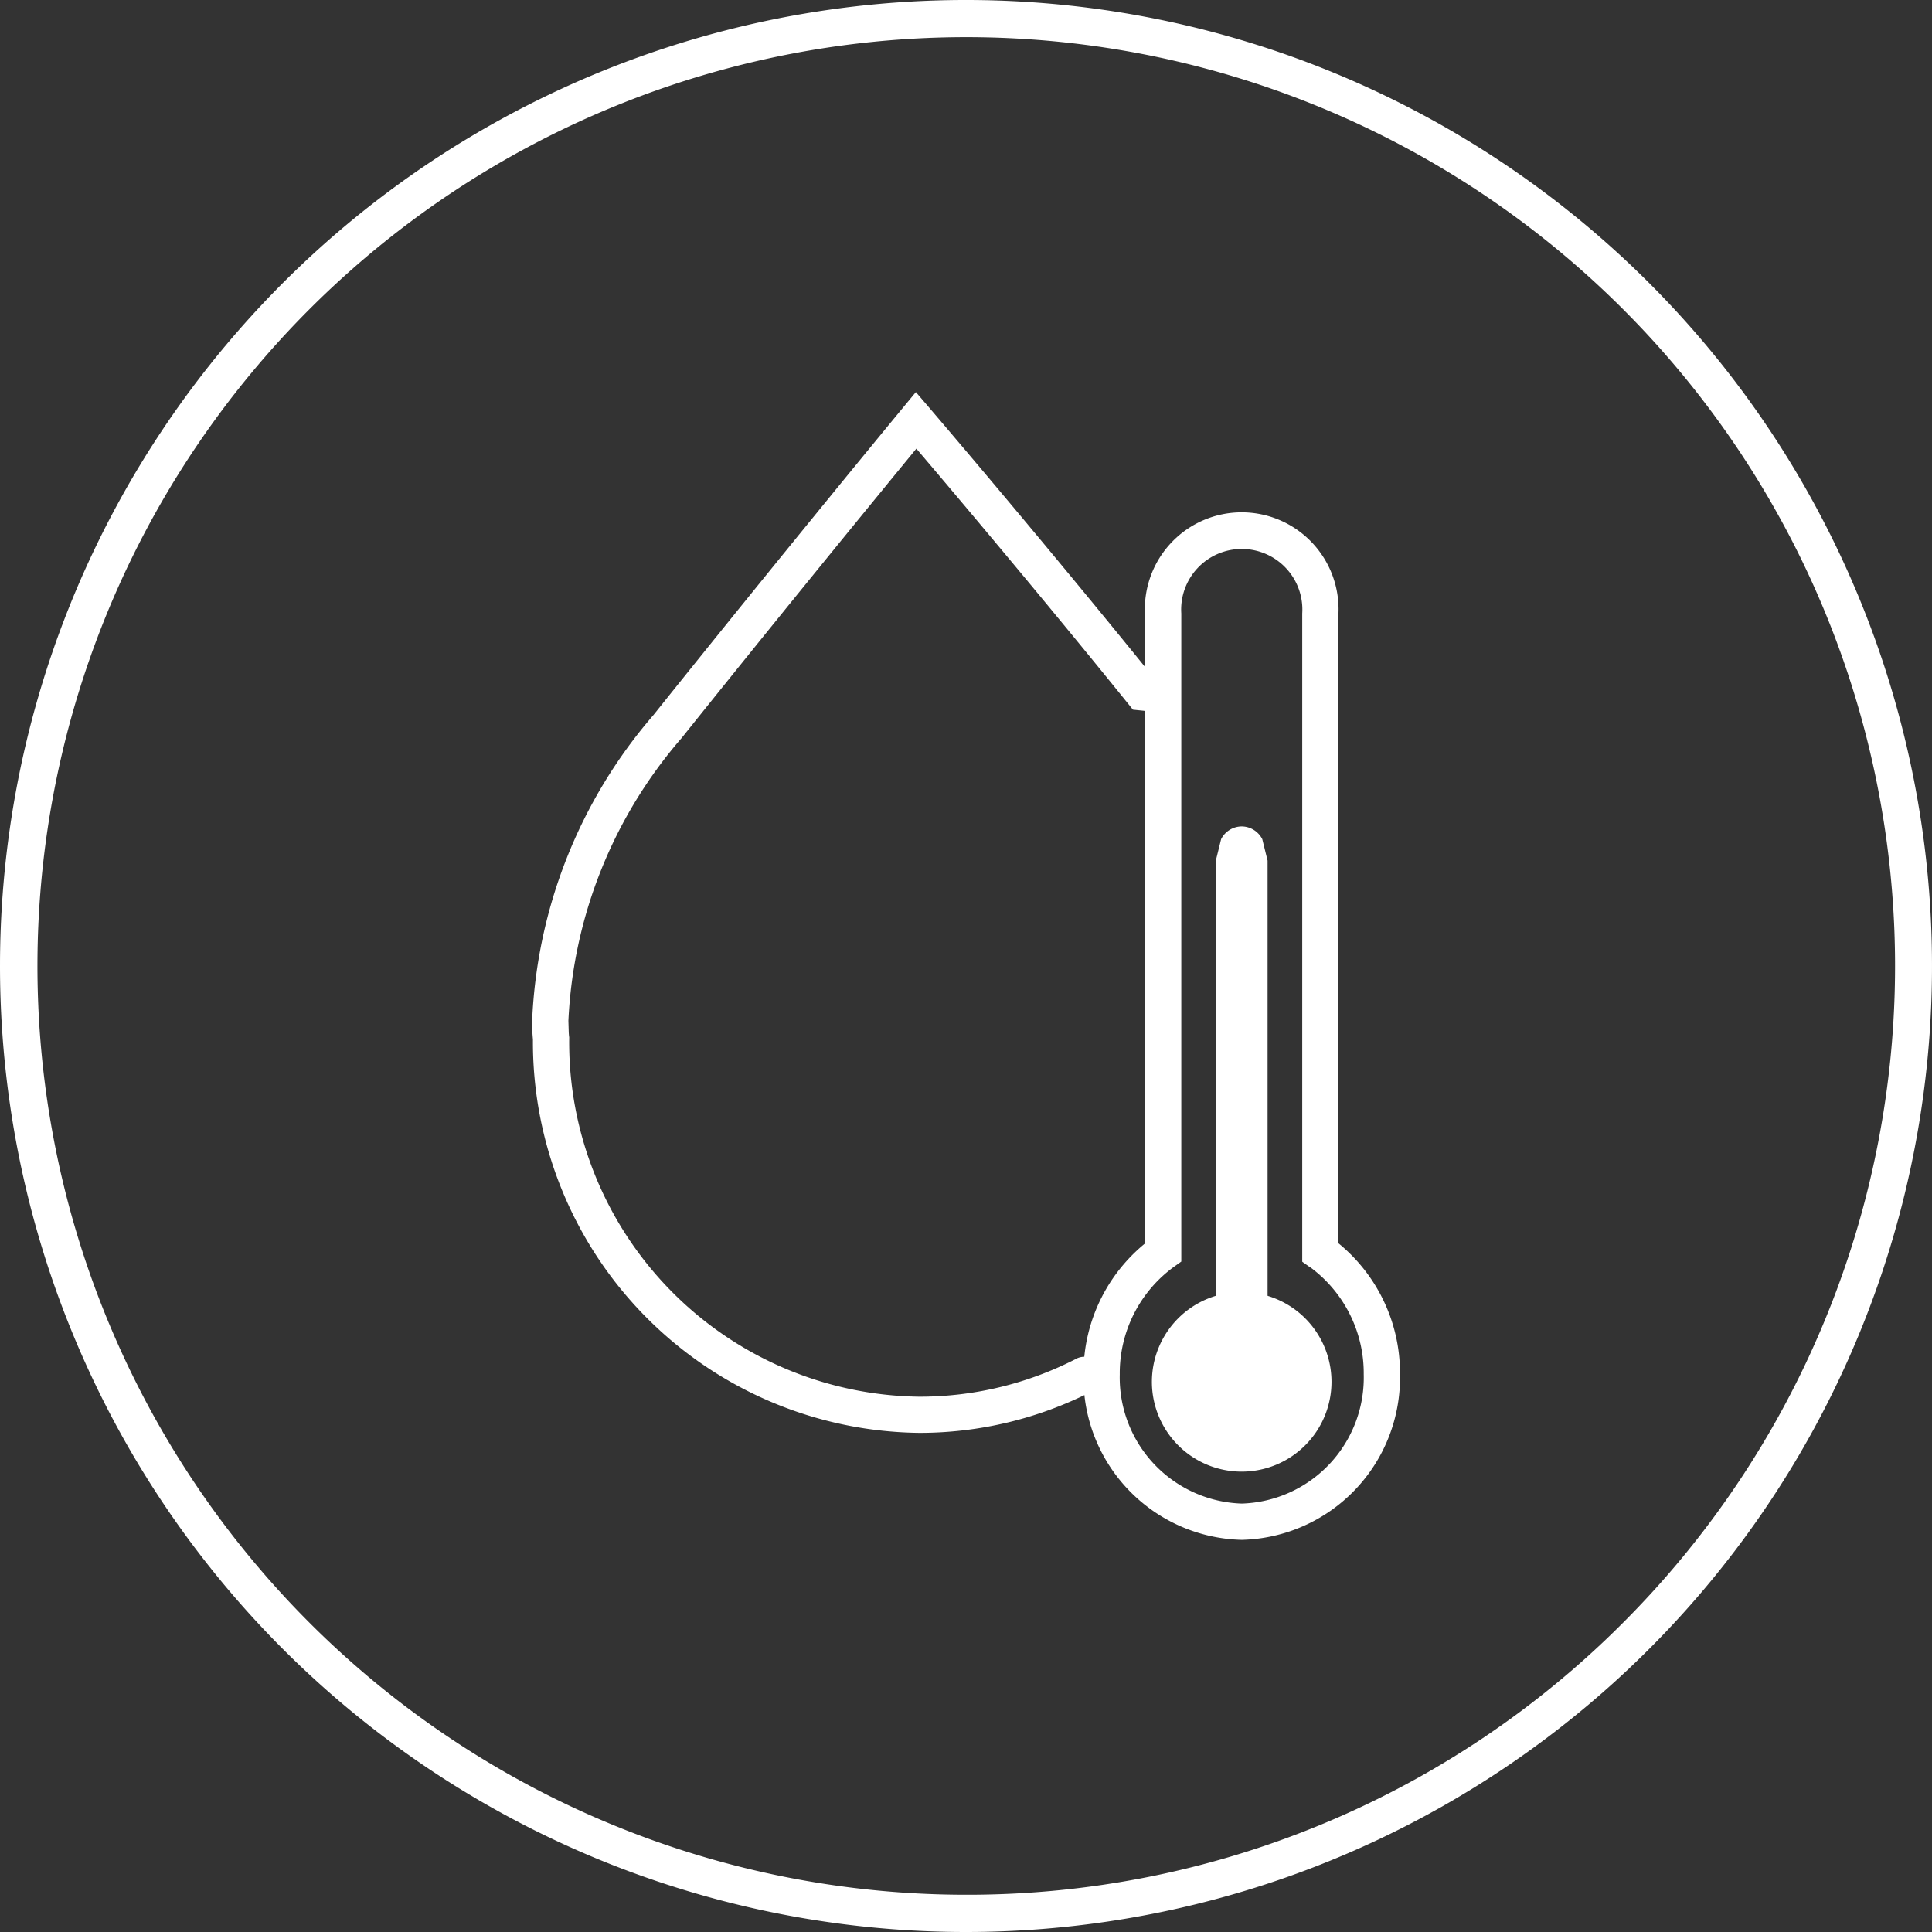 <svg xmlns="http://www.w3.org/2000/svg" xmlns:xlink="http://www.w3.org/1999/xlink" width="60" height="60" viewBox="0 0 60 60"><rect x="0" y="0" width="60" height="60" fill="#333333" stroke="none"/><defs><clipPath id="a"><rect width="60" height="60" fill="#fff"/></clipPath></defs><g clip-path="url(#a)"><path d="M22.778,34.4a10.621,10.621,0,0,1-4.84,1.159,11.01,11.01,0,0,1-10.87-11.13v-.036l-.006-.034-.008-.106-.011-.369A14.42,14.42,0,0,1,10.562,15.1c2.081-2.6,4.011-4.977,5.418-6.7s2.293-2.8,2.3-2.8l-.433-.357-.43.366s.9,1.05,2.245,2.653,3.136,3.756,4.913,5.96l.793.084.084-.79C21.881,9.083,18.27,4.871,18.27,4.868l-.436-.508-.427.517s-3.558,4.307-7.725,9.515a15.529,15.529,0,0,0-3.765,9.49,5.3,5.3,0,0,0,.028.612l.559-.067H5.942a12.134,12.134,0,0,0,12,12.255A11.752,11.752,0,0,0,23.289,35.4a.563.563,0,1,0-.511-1" transform="translate(10.609 7.817)" fill="#fff"/><path d="M19.4,28.673h.564V8.832a3.008,3.008,0,1,0-6.01,0V28.673h.564l-.327-.458a5.2,5.2,0,0,0-2.145,4.248A5.035,5.035,0,0,0,16.962,37.6a5.037,5.037,0,0,0,4.913-5.142,5.2,5.2,0,0,0-2.145-4.248l-.327.458h0l-.327.458a4.085,4.085,0,0,1,1.673,3.332,3.913,3.913,0,0,1-3.787,4.016,3.917,3.917,0,0,1-3.79-4.016,4.087,4.087,0,0,1,1.676-3.332l.235-.168V8.832a1.882,1.882,0,1,1,3.756,0V28.963l.237.168Z" transform="translate(21.603 10.221)" fill="#fff"/><path d="M17.726,16.9a2.387,2.387,0,1,1-2.388-2.388A2.389,2.389,0,0,1,17.726,16.9" transform="translate(23.224 26.015)" fill="#fff"/><path d="M17.984,17.156h-.4A1.984,1.984,0,1,1,15.6,15.17a1.99,1.99,0,0,1,1.986,1.986h.8a2.789,2.789,0,1,0-2.79,2.79,2.791,2.791,0,0,0,2.79-2.79Z" transform="translate(22.965 25.757)" fill="#fff"/><path d="M14.086,24.4h-.042c-.209,0-.38-.3-.38-.659V9.993c0-.363.17-.659.38-.659h.042c.209,0,.38.3.38.659V23.743c0,.363-.17.659-.38.659" transform="translate(24.498 16.735)" fill="#fff"/><path d="M14.344,24.66v-.4H14.3v.148l.092-.123-.092-.025v.148l.092-.123-.02.025.022-.02,0-.006-.02.025.022-.02L14.324,24V10.251l.059-.265.014-.02-.039-.034.022.042.017-.008-.039-.034.022.042L14.3,9.83v.165l.078-.02L14.3,9.83v.165h.042V9.844l-.089.123.089.028V9.844l-.089.123.017-.025-.022.022.006,0,.017-.025-.022.022.073.288V24l-.056.265-.014.02.036.031-.022-.039-.014.008.036.031-.022-.039.078.145v-.165l-.078.02.078.145v.64a.726.726,0,0,0,.617-.394L15.126,24V10.251l-.165-.668a.726.726,0,0,0-.617-.394H14.3a.726.726,0,0,0-.617.394l-.165.668V24l.165.668a.726.726,0,0,0,.617.394h.042Z" transform="translate(24.24 16.477)" fill="#fff"/><path d="M30,59.422V60A30,30,0,1,0,0,30,30,30,0,0,0,30,60V58.844A28.845,28.845,0,1,1,50.4,50.4,28.748,28.748,0,0,1,30,58.844Z" transform="translate(0 0)" fill="#fff"/></g></svg>